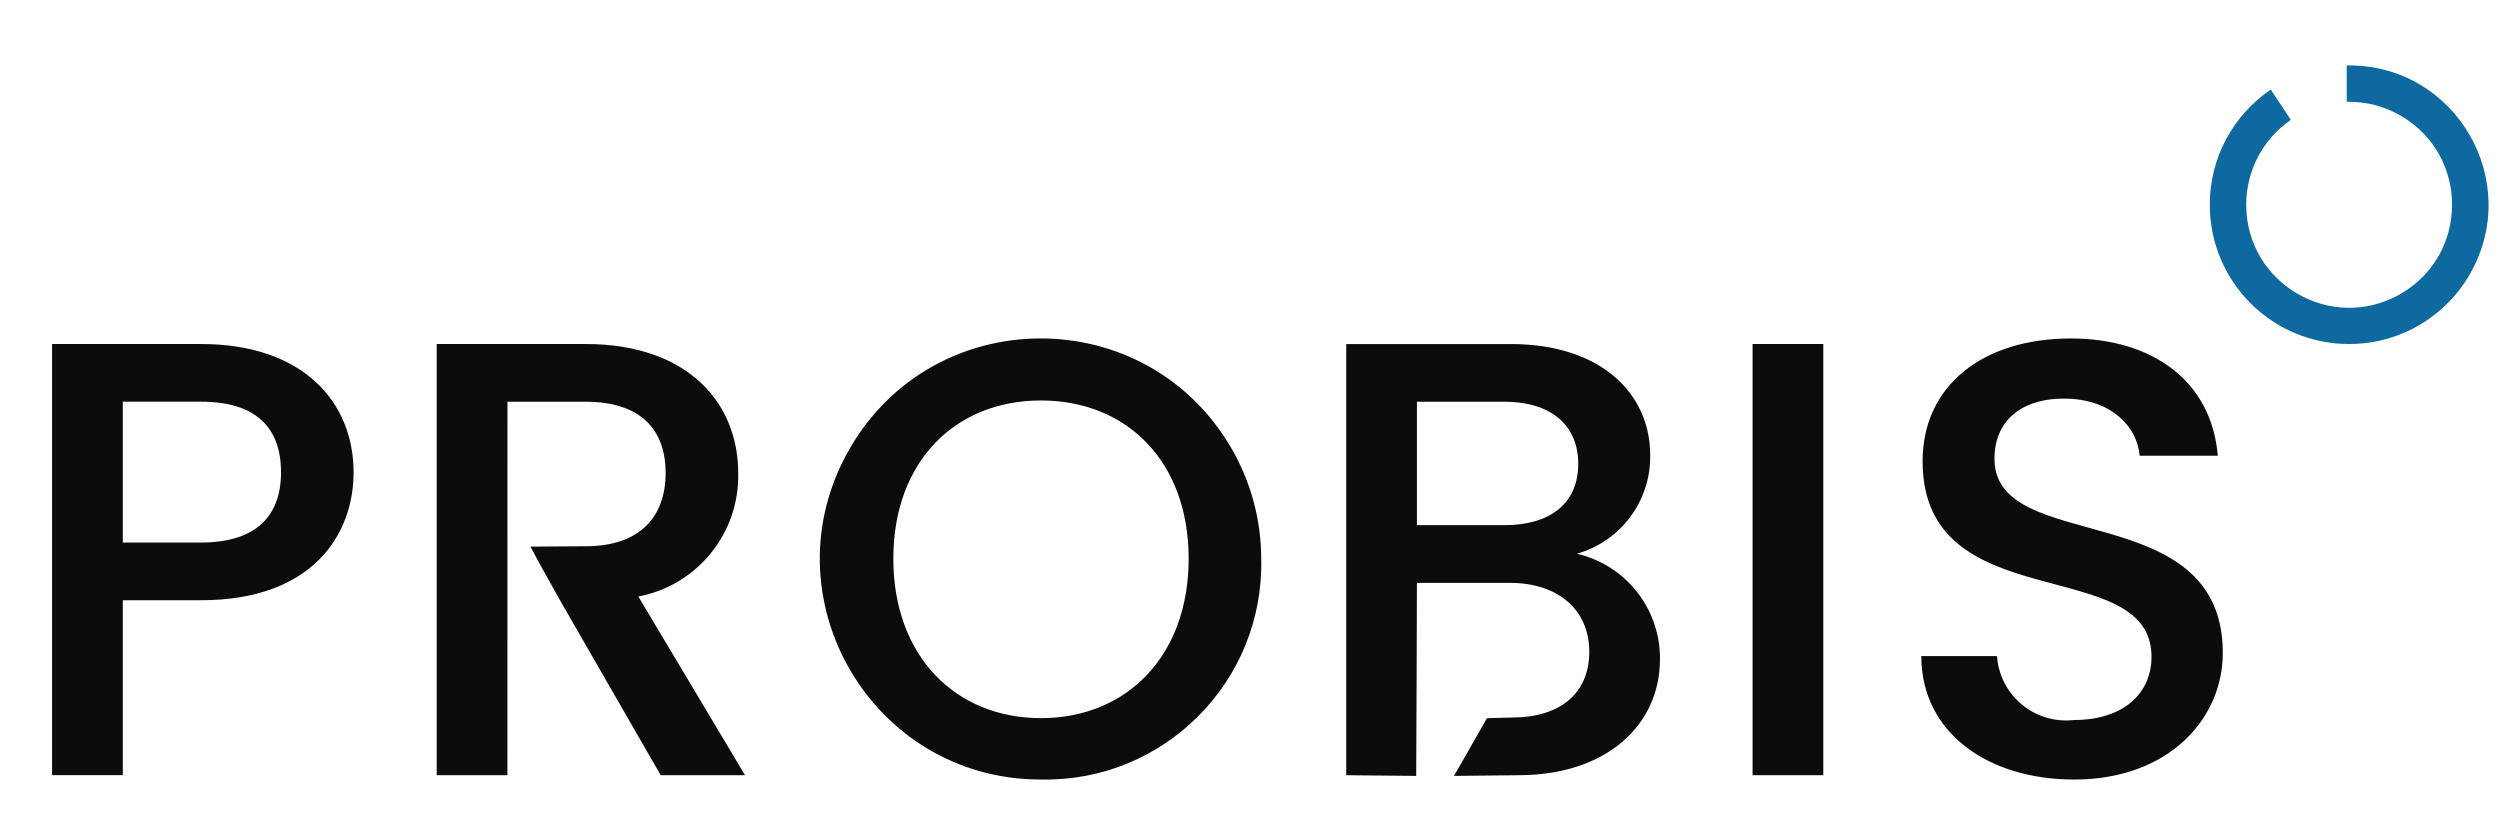 <?xml version="1.0" encoding="utf-8"?>
<svg viewBox="0 0 96 32" width="96px" height="32px" xmlns="http://www.w3.org/2000/svg">
  <path d="M 79.64 29.934 C 76.326 29.934 73.778 28.124 73.778 25.194 L 76.685 25.194 C 76.791 26.705 78.136 27.821 79.64 27.648 C 81.546 27.648 82.618 26.623 82.618 25.218 C 82.618 21.215 73.828 23.813 73.828 17.713 C 73.828 14.807 76.139 12.997 79.521 12.997 C 82.69 12.997 84.929 14.665 85.164 17.499 L 82.163 17.499 C 82.067 16.38 81.088 15.355 79.375 15.308 C 77.803 15.26 76.588 16.024 76.588 17.618 C 76.588 21.359 85.356 19.024 85.356 25.076 C 85.356 27.553 83.331 29.935 79.638 29.935 Z M 67.299 13.21 L 70.015 13.21 L 70.015 29.767 L 67.299 29.767 Z M 60.551 21.263 C 62.433 21.698 63.76 23.382 63.743 25.313 C 63.743 27.838 61.694 29.768 58.311 29.768 L 55.833 29.795 C 57.036 27.704 55.896 29.668 57.1 27.578 L 58.073 27.552 C 59.909 27.552 61.028 26.623 61.028 25.027 C 61.028 23.384 59.793 22.382 57.983 22.382 L 54.409 22.382 C 54.409 22.382 54.393 29.055 54.382 29.795 L 51.695 29.768 L 51.695 13.211 L 58.008 13.211 C 61.51 13.211 63.368 15.14 63.368 17.475 C 63.396 19.228 62.243 20.782 60.557 21.263 Z M 57.77 20.166 C 59.53 20.166 60.604 19.331 60.604 17.808 C 60.604 16.307 59.532 15.426 57.77 15.426 L 54.41 15.426 L 54.41 20.166 Z M 39.974 29.934 C 33.455 29.944 29.37 22.892 32.621 17.241 C 35.872 11.591 44.022 11.578 47.29 17.22 C 48.035 18.506 48.429 19.967 48.431 21.454 C 48.542 26.173 44.694 30.032 39.974 29.934 Z M 39.974 27.576 C 43.262 27.576 45.644 25.194 45.644 21.454 C 45.644 17.713 43.262 15.378 39.974 15.378 C 36.686 15.378 34.304 17.713 34.304 21.454 C 34.304 25.194 36.686 27.576 39.974 27.576 Z M 19.485 29.767 L 16.769 29.767 L 16.769 13.21 L 22.486 13.21 C 26.418 13.21 28.347 15.473 28.347 18.166 C 28.401 20.471 26.778 22.477 24.512 22.906 L 28.609 29.767 L 25.37 29.767 L 21.558 23.144 C 21.558 23.144 20.542 21.338 20.369 20.99 L 22.487 20.976 C 24.607 20.976 25.56 19.809 25.56 18.166 C 25.56 16.501 24.608 15.426 22.487 15.426 L 19.486 15.426 Z M 7.718 23.049 L 4.716 23.049 L 4.716 29.766 L 2 29.766 L 2 13.21 L 7.718 13.21 C 11.648 13.21 13.578 15.449 13.578 18.141 C 13.578 20.5 12.029 23.049 7.718 23.049 Z M 7.718 20.833 C 9.838 20.833 10.791 19.809 10.791 18.141 C 10.791 16.425 9.838 15.425 7.718 15.425 L 4.716 15.425 L 4.716 20.833 Z" style="fill: rgba(0, 0, 0, 0.95);"/>
  <path d="M 90.205 13.21 C 87.249 13.212 84.853 10.816 84.856 7.86 C 84.855 7.411 84.911 6.964 85.022 6.529 C 85.13 6.108 85.289 5.702 85.496 5.319 C 85.906 4.566 86.489 3.921 87.198 3.439 L 87.968 4.603 C 86.895 5.34 86.254 6.558 86.255 7.86 C 86.253 10.903 89.546 12.806 92.182 11.286 C 94.818 9.766 94.819 5.963 92.185 4.44 C 91.583 4.092 90.9 3.909 90.205 3.91 L 90.115 3.91 L 90.115 2.512 L 90.205 2.512 C 94.323 2.513 96.896 6.972 94.836 10.539 C 94.254 11.546 93.36 12.336 92.29 12.789 C 91.63 13.068 90.921 13.212 90.205 13.21 Z" fill="#0d69a0" style=""/>
</svg>